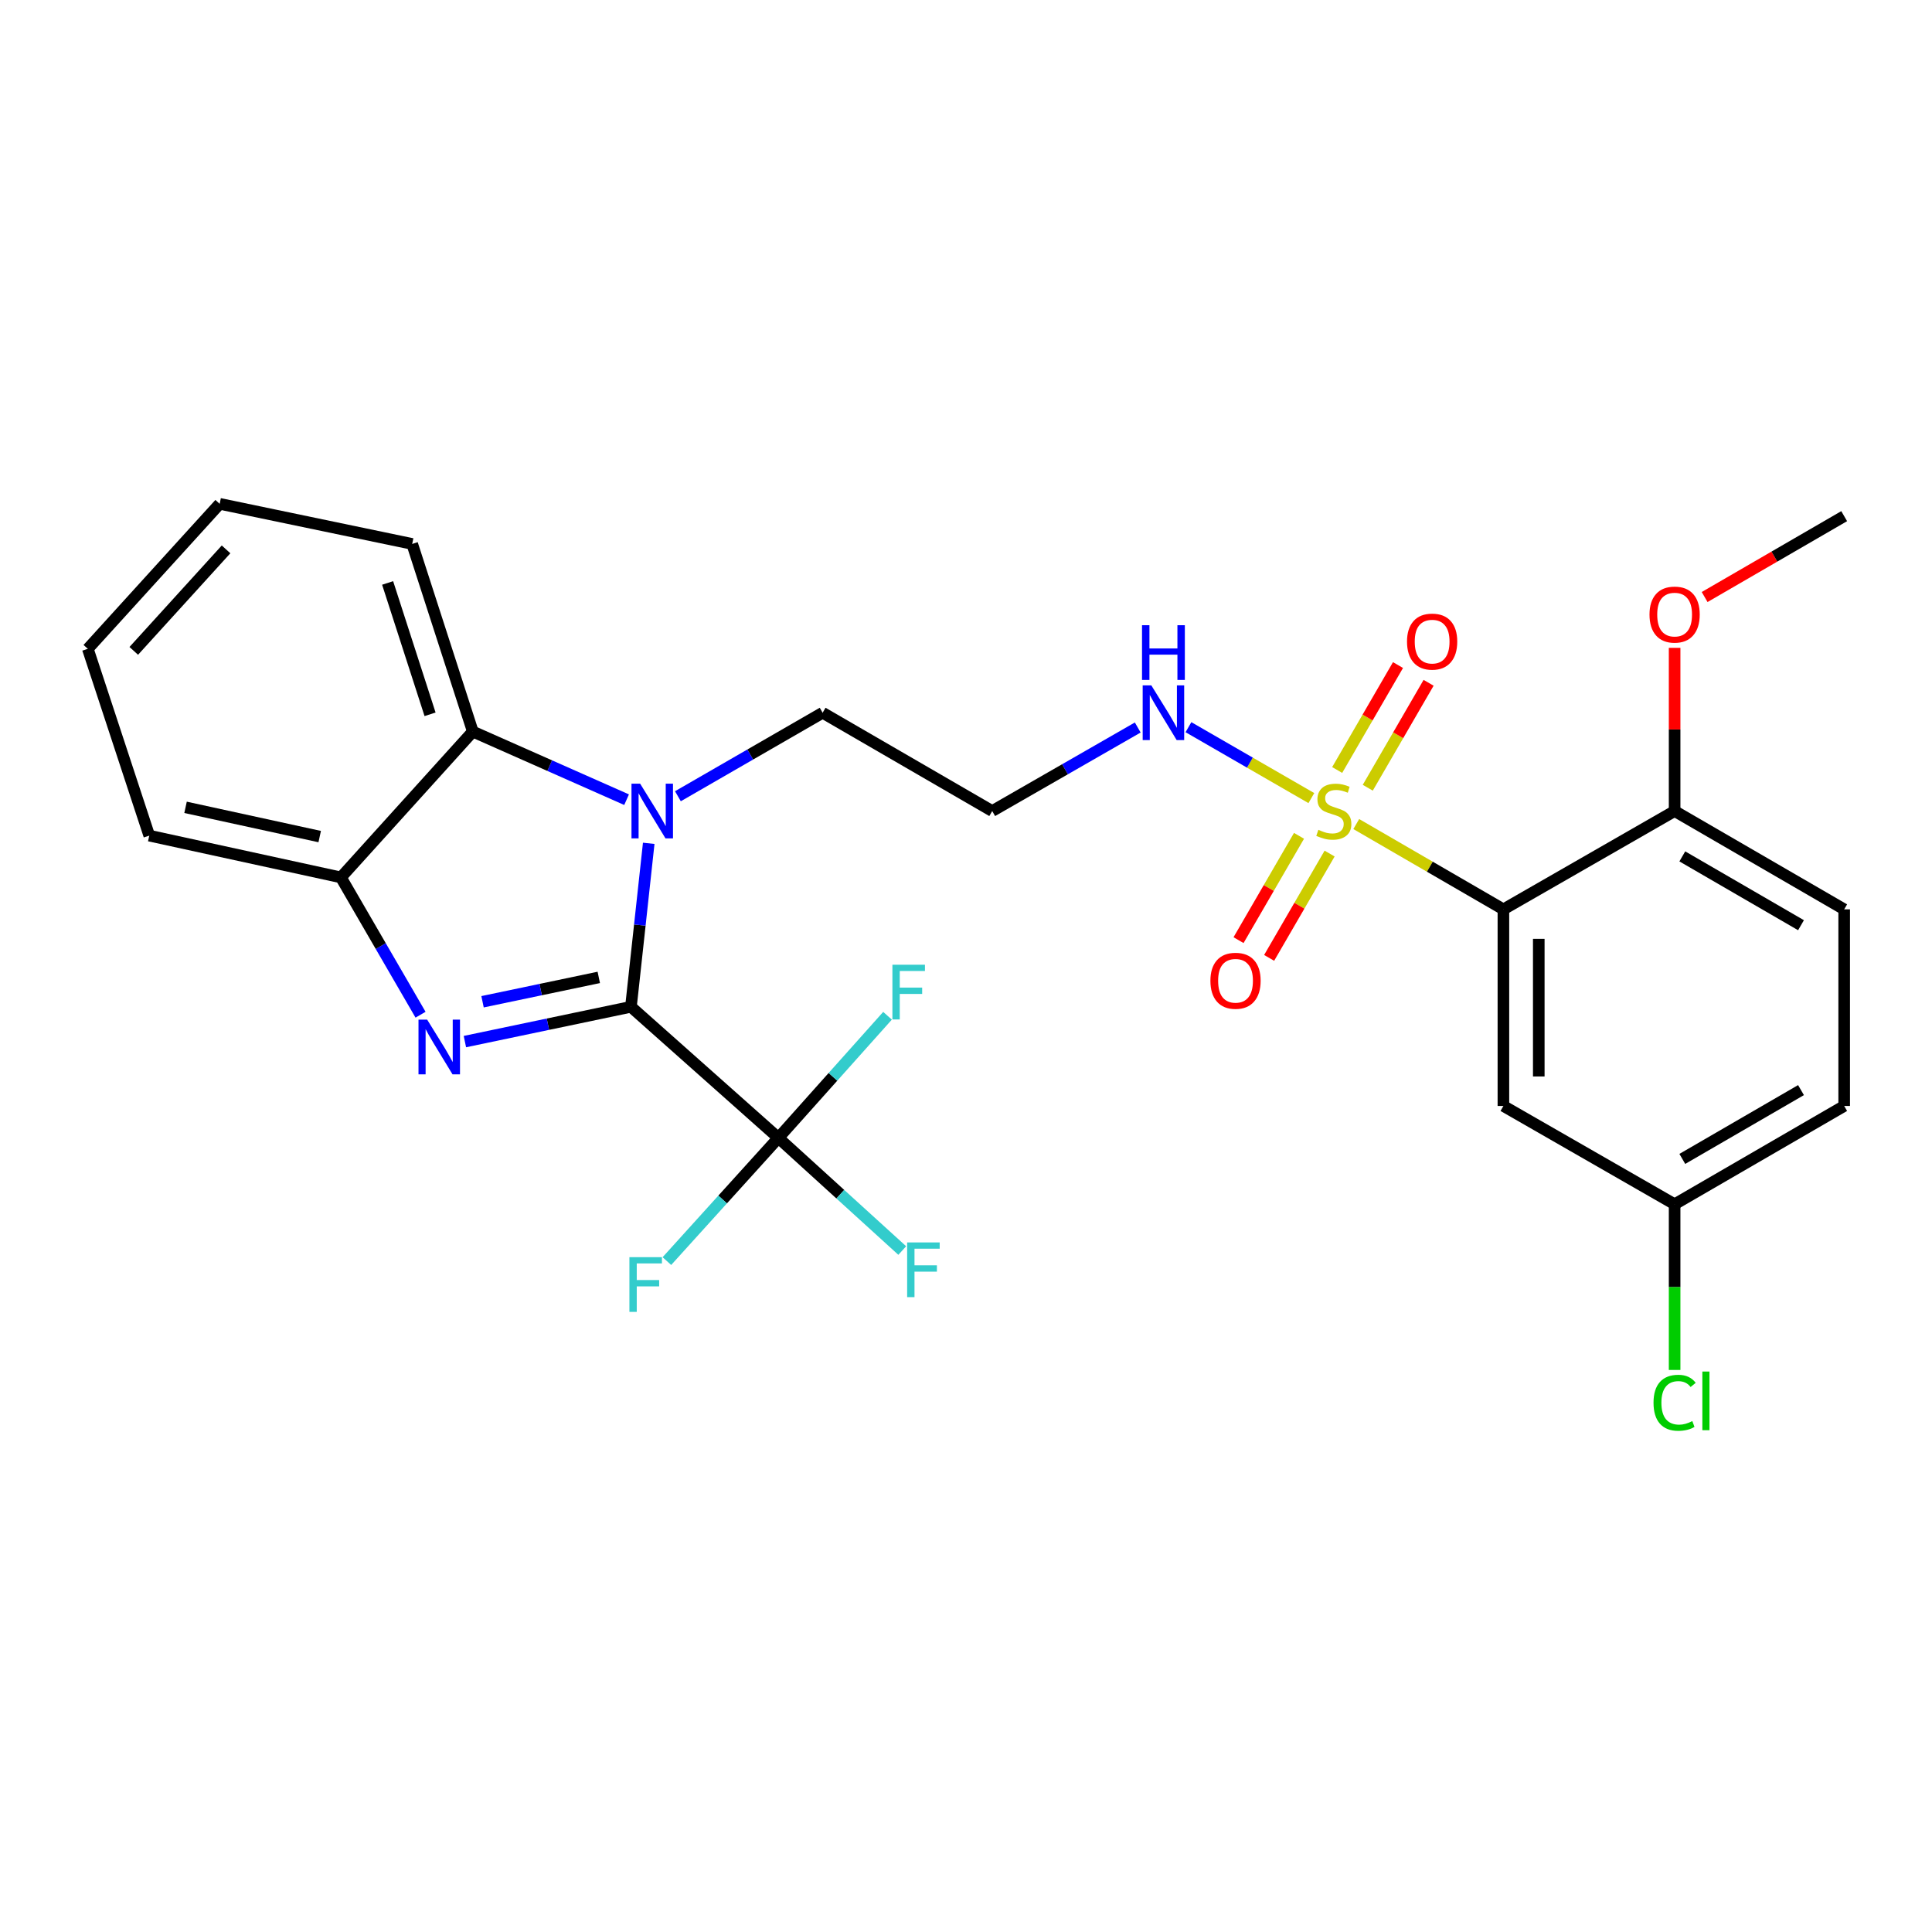 <?xml version='1.0' encoding='iso-8859-1'?>
<svg version='1.1' baseProfile='full'
              xmlns='http://www.w3.org/2000/svg'
                      xmlns:rdkit='http://www.rdkit.org/xml'
                      xmlns:xlink='http://www.w3.org/1999/xlink'
                  xml:space='preserve'
width='1000px' height='1000px' viewBox='0 0 1000 1000'>
<!-- END OF HEADER -->
<rect style='opacity:1.0;fill:#FFFFFF;stroke:none' width='1000' height='1000' x='0' y='0'> </rect>
<path class='bond-1' d='M 326.573,521.12 L 283.601,530.125' style='fill:none;fill-rule:evenodd;stroke:#000000;stroke-width:6px;stroke-linecap:butt;stroke-linejoin:miter;stroke-opacity:1' />
<path class='bond-1' d='M 283.601,530.125 L 240.628,539.129' style='fill:none;fill-rule:evenodd;stroke:#0000FF;stroke-width:6px;stroke-linecap:butt;stroke-linejoin:miter;stroke-opacity:1' />
<path class='bond-1' d='M 309.927,505.903 L 279.846,512.206' style='fill:none;fill-rule:evenodd;stroke:#000000;stroke-width:6px;stroke-linecap:butt;stroke-linejoin:miter;stroke-opacity:1' />
<path class='bond-1' d='M 279.846,512.206 L 249.766,518.509' style='fill:none;fill-rule:evenodd;stroke:#0000FF;stroke-width:6px;stroke-linecap:butt;stroke-linejoin:miter;stroke-opacity:1' />
<path class='bond-2' d='M 326.573,521.12 L 331.177,478.812' style='fill:none;fill-rule:evenodd;stroke:#000000;stroke-width:6px;stroke-linecap:butt;stroke-linejoin:miter;stroke-opacity:1' />
<path class='bond-2' d='M 331.177,478.812 L 335.78,436.504' style='fill:none;fill-rule:evenodd;stroke:#0000FF;stroke-width:6px;stroke-linecap:butt;stroke-linejoin:miter;stroke-opacity:1' />
<path class='bond-4' d='M 326.573,521.12 L 402.897,588.972' style='fill:none;fill-rule:evenodd;stroke:#000000;stroke-width:6px;stroke-linecap:butt;stroke-linejoin:miter;stroke-opacity:1' />
<path class='bond-0' d='M 678.757,413.09 L 646.948,394.74' style='fill:none;fill-rule:evenodd;stroke:#CCCC00;stroke-width:6px;stroke-linecap:butt;stroke-linejoin:miter;stroke-opacity:1' />
<path class='bond-0' d='M 646.948,394.74 L 615.139,376.391' style='fill:none;fill-rule:evenodd;stroke:#0000FF;stroke-width:6px;stroke-linecap:butt;stroke-linejoin:miter;stroke-opacity:1' />
<path class='bond-3' d='M 701.999,426.53 L 740.079,448.606' style='fill:none;fill-rule:evenodd;stroke:#CCCC00;stroke-width:6px;stroke-linecap:butt;stroke-linejoin:miter;stroke-opacity:1' />
<path class='bond-3' d='M 740.079,448.606 L 778.159,470.682' style='fill:none;fill-rule:evenodd;stroke:#000000;stroke-width:6px;stroke-linecap:butt;stroke-linejoin:miter;stroke-opacity:1' />
<path class='bond-8' d='M 672.367,432.622 L 656.717,459.62' style='fill:none;fill-rule:evenodd;stroke:#CCCC00;stroke-width:6px;stroke-linecap:butt;stroke-linejoin:miter;stroke-opacity:1' />
<path class='bond-8' d='M 656.717,459.62 L 641.066,486.619' style='fill:none;fill-rule:evenodd;stroke:#FF0000;stroke-width:6px;stroke-linecap:butt;stroke-linejoin:miter;stroke-opacity:1' />
<path class='bond-8' d='M 688.206,441.803 L 672.556,468.802' style='fill:none;fill-rule:evenodd;stroke:#CCCC00;stroke-width:6px;stroke-linecap:butt;stroke-linejoin:miter;stroke-opacity:1' />
<path class='bond-8' d='M 672.556,468.802 L 656.905,495.8' style='fill:none;fill-rule:evenodd;stroke:#FF0000;stroke-width:6px;stroke-linecap:butt;stroke-linejoin:miter;stroke-opacity:1' />
<path class='bond-9' d='M 707.957,407.73 L 723.699,380.573' style='fill:none;fill-rule:evenodd;stroke:#CCCC00;stroke-width:6px;stroke-linecap:butt;stroke-linejoin:miter;stroke-opacity:1' />
<path class='bond-9' d='M 723.699,380.573 L 739.441,353.416' style='fill:none;fill-rule:evenodd;stroke:#FF0000;stroke-width:6px;stroke-linecap:butt;stroke-linejoin:miter;stroke-opacity:1' />
<path class='bond-9' d='M 692.118,398.549 L 707.86,371.392' style='fill:none;fill-rule:evenodd;stroke:#CCCC00;stroke-width:6px;stroke-linecap:butt;stroke-linejoin:miter;stroke-opacity:1' />
<path class='bond-9' d='M 707.86,371.392 L 723.601,344.234' style='fill:none;fill-rule:evenodd;stroke:#FF0000;stroke-width:6px;stroke-linecap:butt;stroke-linejoin:miter;stroke-opacity:1' />
<path class='bond-6' d='M 217.672,525.214 L 197.065,489.679' style='fill:none;fill-rule:evenodd;stroke:#0000FF;stroke-width:6px;stroke-linecap:butt;stroke-linejoin:miter;stroke-opacity:1' />
<path class='bond-6' d='M 197.065,489.679 L 176.458,454.144' style='fill:none;fill-rule:evenodd;stroke:#000000;stroke-width:6px;stroke-linecap:butt;stroke-linejoin:miter;stroke-opacity:1' />
<path class='bond-5' d='M 324.319,413.915 L 284.523,396.29' style='fill:none;fill-rule:evenodd;stroke:#0000FF;stroke-width:6px;stroke-linecap:butt;stroke-linejoin:miter;stroke-opacity:1' />
<path class='bond-5' d='M 284.523,396.29 L 244.726,378.664' style='fill:none;fill-rule:evenodd;stroke:#000000;stroke-width:6px;stroke-linecap:butt;stroke-linejoin:miter;stroke-opacity:1' />
<path class='bond-15' d='M 350.884,412.132 L 388.338,390.526' style='fill:none;fill-rule:evenodd;stroke:#0000FF;stroke-width:6px;stroke-linecap:butt;stroke-linejoin:miter;stroke-opacity:1' />
<path class='bond-15' d='M 388.338,390.526 L 425.792,368.92' style='fill:none;fill-rule:evenodd;stroke:#000000;stroke-width:6px;stroke-linecap:butt;stroke-linejoin:miter;stroke-opacity:1' />
<path class='bond-7' d='M 778.159,470.682 L 778.159,572.444' style='fill:none;fill-rule:evenodd;stroke:#000000;stroke-width:6px;stroke-linecap:butt;stroke-linejoin:miter;stroke-opacity:1' />
<path class='bond-7' d='M 796.467,485.946 L 796.467,557.179' style='fill:none;fill-rule:evenodd;stroke:#000000;stroke-width:6px;stroke-linecap:butt;stroke-linejoin:miter;stroke-opacity:1' />
<path class='bond-10' d='M 778.159,470.682 L 866.779,419.796' style='fill:none;fill-rule:evenodd;stroke:#000000;stroke-width:6px;stroke-linecap:butt;stroke-linejoin:miter;stroke-opacity:1' />
<path class='bond-12' d='M 402.897,588.972 L 374.039,620.855' style='fill:none;fill-rule:evenodd;stroke:#000000;stroke-width:6px;stroke-linecap:butt;stroke-linejoin:miter;stroke-opacity:1' />
<path class='bond-12' d='M 374.039,620.855 L 345.18,652.738' style='fill:none;fill-rule:evenodd;stroke:#33CCCC;stroke-width:6px;stroke-linecap:butt;stroke-linejoin:miter;stroke-opacity:1' />
<path class='bond-13' d='M 402.897,588.972 L 434.95,618.123' style='fill:none;fill-rule:evenodd;stroke:#000000;stroke-width:6px;stroke-linecap:butt;stroke-linejoin:miter;stroke-opacity:1' />
<path class='bond-13' d='M 434.95,618.123 L 467.003,647.275' style='fill:none;fill-rule:evenodd;stroke:#33CCCC;stroke-width:6px;stroke-linecap:butt;stroke-linejoin:miter;stroke-opacity:1' />
<path class='bond-14' d='M 402.897,588.972 L 431.139,557.364' style='fill:none;fill-rule:evenodd;stroke:#000000;stroke-width:6px;stroke-linecap:butt;stroke-linejoin:miter;stroke-opacity:1' />
<path class='bond-14' d='M 431.139,557.364 L 459.381,525.757' style='fill:none;fill-rule:evenodd;stroke:#33CCCC;stroke-width:6px;stroke-linecap:butt;stroke-linejoin:miter;stroke-opacity:1' />
<path class='bond-22' d='M 244.726,378.664 L 213.349,281.541' style='fill:none;fill-rule:evenodd;stroke:#000000;stroke-width:6px;stroke-linecap:butt;stroke-linejoin:miter;stroke-opacity:1' />
<path class='bond-22' d='M 222.598,369.724 L 200.634,301.738' style='fill:none;fill-rule:evenodd;stroke:#000000;stroke-width:6px;stroke-linecap:butt;stroke-linejoin:miter;stroke-opacity:1' />
<path class='bond-27' d='M 244.726,378.664 L 176.458,454.144' style='fill:none;fill-rule:evenodd;stroke:#000000;stroke-width:6px;stroke-linecap:butt;stroke-linejoin:miter;stroke-opacity:1' />
<path class='bond-23' d='M 176.458,454.144 L 77.26,432.52' style='fill:none;fill-rule:evenodd;stroke:#000000;stroke-width:6px;stroke-linecap:butt;stroke-linejoin:miter;stroke-opacity:1' />
<path class='bond-23' d='M 165.478,433.012 L 96.039,417.876' style='fill:none;fill-rule:evenodd;stroke:#000000;stroke-width:6px;stroke-linecap:butt;stroke-linejoin:miter;stroke-opacity:1' />
<path class='bond-18' d='M 778.159,572.444 L 866.779,623.319' style='fill:none;fill-rule:evenodd;stroke:#000000;stroke-width:6px;stroke-linecap:butt;stroke-linejoin:miter;stroke-opacity:1' />
<path class='bond-17' d='M 866.779,419.796 L 954.545,470.682' style='fill:none;fill-rule:evenodd;stroke:#000000;stroke-width:6px;stroke-linecap:butt;stroke-linejoin:miter;stroke-opacity:1' />
<path class='bond-17' d='M 870.761,443.267 L 932.198,478.888' style='fill:none;fill-rule:evenodd;stroke:#000000;stroke-width:6px;stroke-linecap:butt;stroke-linejoin:miter;stroke-opacity:1' />
<path class='bond-21' d='M 866.779,419.796 L 866.779,377.562' style='fill:none;fill-rule:evenodd;stroke:#000000;stroke-width:6px;stroke-linecap:butt;stroke-linejoin:miter;stroke-opacity:1' />
<path class='bond-21' d='M 866.779,377.562 L 866.779,335.329' style='fill:none;fill-rule:evenodd;stroke:#FF0000;stroke-width:6px;stroke-linecap:butt;stroke-linejoin:miter;stroke-opacity:1' />
<path class='bond-11' d='M 588.894,376.553 L 551.231,398.174' style='fill:none;fill-rule:evenodd;stroke:#0000FF;stroke-width:6px;stroke-linecap:butt;stroke-linejoin:miter;stroke-opacity:1' />
<path class='bond-11' d='M 551.231,398.174 L 513.568,419.796' style='fill:none;fill-rule:evenodd;stroke:#000000;stroke-width:6px;stroke-linecap:butt;stroke-linejoin:miter;stroke-opacity:1' />
<path class='bond-16' d='M 425.792,368.92 L 513.568,419.796' style='fill:none;fill-rule:evenodd;stroke:#000000;stroke-width:6px;stroke-linecap:butt;stroke-linejoin:miter;stroke-opacity:1' />
<path class='bond-19' d='M 954.545,470.682 L 954.545,572.444' style='fill:none;fill-rule:evenodd;stroke:#000000;stroke-width:6px;stroke-linecap:butt;stroke-linejoin:miter;stroke-opacity:1' />
<path class='bond-20' d='M 866.779,623.319 L 866.779,666.203' style='fill:none;fill-rule:evenodd;stroke:#000000;stroke-width:6px;stroke-linecap:butt;stroke-linejoin:miter;stroke-opacity:1' />
<path class='bond-20' d='M 866.779,666.203 L 866.779,709.087' style='fill:none;fill-rule:evenodd;stroke:#00CC00;stroke-width:6px;stroke-linecap:butt;stroke-linejoin:miter;stroke-opacity:1' />
<path class='bond-29' d='M 866.779,623.319 L 954.545,572.444' style='fill:none;fill-rule:evenodd;stroke:#000000;stroke-width:6px;stroke-linecap:butt;stroke-linejoin:miter;stroke-opacity:1' />
<path class='bond-29' d='M 870.763,599.849 L 932.199,564.236' style='fill:none;fill-rule:evenodd;stroke:#000000;stroke-width:6px;stroke-linecap:butt;stroke-linejoin:miter;stroke-opacity:1' />
<path class='bond-24' d='M 882.315,309.02 L 918.43,288.09' style='fill:none;fill-rule:evenodd;stroke:#FF0000;stroke-width:6px;stroke-linecap:butt;stroke-linejoin:miter;stroke-opacity:1' />
<path class='bond-24' d='M 918.43,288.09 L 954.545,267.159' style='fill:none;fill-rule:evenodd;stroke:#000000;stroke-width:6px;stroke-linecap:butt;stroke-linejoin:miter;stroke-opacity:1' />
<path class='bond-25' d='M 213.349,281.541 L 113.702,260.782' style='fill:none;fill-rule:evenodd;stroke:#000000;stroke-width:6px;stroke-linecap:butt;stroke-linejoin:miter;stroke-opacity:1' />
<path class='bond-26' d='M 77.26,432.52 L 45.455,335.834' style='fill:none;fill-rule:evenodd;stroke:#000000;stroke-width:6px;stroke-linecap:butt;stroke-linejoin:miter;stroke-opacity:1' />
<path class='bond-28' d='M 113.702,260.782 L 45.455,335.834' style='fill:none;fill-rule:evenodd;stroke:#000000;stroke-width:6px;stroke-linecap:butt;stroke-linejoin:miter;stroke-opacity:1' />
<path class='bond-28' d='M 117.01,284.356 L 69.237,336.893' style='fill:none;fill-rule:evenodd;stroke:#000000;stroke-width:6px;stroke-linecap:butt;stroke-linejoin:miter;stroke-opacity:1' />
<path  class='atom-1' d='M 682.382 429.516
Q 682.702 429.636, 684.022 430.196
Q 685.342 430.756, 686.782 431.116
Q 688.262 431.436, 689.702 431.436
Q 692.382 431.436, 693.942 430.156
Q 695.502 428.836, 695.502 426.556
Q 695.502 424.996, 694.702 424.036
Q 693.942 423.076, 692.742 422.556
Q 691.542 422.036, 689.542 421.436
Q 687.022 420.676, 685.502 419.956
Q 684.022 419.236, 682.942 417.716
Q 681.902 416.196, 681.902 413.636
Q 681.902 410.076, 684.302 407.876
Q 686.742 405.676, 691.542 405.676
Q 694.822 405.676, 698.542 407.236
L 697.622 410.316
Q 694.222 408.916, 691.662 408.916
Q 688.902 408.916, 687.382 410.076
Q 685.862 411.196, 685.902 413.156
Q 685.902 414.676, 686.662 415.596
Q 687.462 416.516, 688.582 417.036
Q 689.742 417.556, 691.662 418.156
Q 694.222 418.956, 695.742 419.756
Q 697.262 420.556, 698.342 422.196
Q 699.462 423.796, 699.462 426.556
Q 699.462 430.476, 696.822 432.596
Q 694.222 434.676, 689.862 434.676
Q 687.342 434.676, 685.422 434.116
Q 683.542 433.596, 681.302 432.676
L 682.382 429.516
' fill='#CCCC00'/>
<path  class='atom-2' d='M 221.094 527.75
L 230.374 542.75
Q 231.294 544.23, 232.774 546.91
Q 234.254 549.59, 234.334 549.75
L 234.334 527.75
L 238.094 527.75
L 238.094 556.07
L 234.214 556.07
L 224.254 539.67
Q 223.094 537.75, 221.854 535.55
Q 220.654 533.35, 220.294 532.67
L 220.294 556.07
L 216.614 556.07
L 216.614 527.75
L 221.094 527.75
' fill='#0000FF'/>
<path  class='atom-3' d='M 331.338 405.636
L 340.618 420.636
Q 341.538 422.116, 343.018 424.796
Q 344.498 427.476, 344.578 427.636
L 344.578 405.636
L 348.338 405.636
L 348.338 433.956
L 344.458 433.956
L 334.498 417.556
Q 333.338 415.636, 332.098 413.436
Q 330.898 411.236, 330.538 410.556
L 330.538 433.956
L 326.858 433.956
L 326.858 405.636
L 331.338 405.636
' fill='#0000FF'/>
<path  class='atom-9' d='M 626.506 507.642
Q 626.506 500.842, 629.866 497.042
Q 633.226 493.242, 639.506 493.242
Q 645.786 493.242, 649.146 497.042
Q 652.506 500.842, 652.506 507.642
Q 652.506 514.522, 649.106 518.442
Q 645.706 522.322, 639.506 522.322
Q 633.266 522.322, 629.866 518.442
Q 626.506 514.562, 626.506 507.642
M 639.506 519.122
Q 643.826 519.122, 646.146 516.242
Q 648.506 513.322, 648.506 507.642
Q 648.506 502.082, 646.146 499.282
Q 643.826 496.442, 639.506 496.442
Q 635.186 496.442, 632.826 499.242
Q 630.506 502.042, 630.506 507.642
Q 630.506 513.362, 632.826 516.242
Q 635.186 519.122, 639.506 519.122
' fill='#FF0000'/>
<path  class='atom-10' d='M 728.268 332.09
Q 728.268 325.29, 731.628 321.49
Q 734.988 317.69, 741.268 317.69
Q 747.548 317.69, 750.908 321.49
Q 754.268 325.29, 754.268 332.09
Q 754.268 338.97, 750.868 342.89
Q 747.468 346.77, 741.268 346.77
Q 735.028 346.77, 731.628 342.89
Q 728.268 339.01, 728.268 332.09
M 741.268 343.57
Q 745.588 343.57, 747.908 340.69
Q 750.268 337.77, 750.268 332.09
Q 750.268 326.53, 747.908 323.73
Q 745.588 320.89, 741.268 320.89
Q 736.948 320.89, 734.588 323.69
Q 732.268 326.49, 732.268 332.09
Q 732.268 337.81, 734.588 340.69
Q 736.948 343.57, 741.268 343.57
' fill='#FF0000'/>
<path  class='atom-12' d='M 595.929 354.76
L 605.209 369.76
Q 606.129 371.24, 607.609 373.92
Q 609.089 376.6, 609.169 376.76
L 609.169 354.76
L 612.929 354.76
L 612.929 383.08
L 609.049 383.08
L 599.089 366.68
Q 597.929 364.76, 596.689 362.56
Q 595.489 360.36, 595.129 359.68
L 595.129 383.08
L 591.449 383.08
L 591.449 354.76
L 595.929 354.76
' fill='#0000FF'/>
<path  class='atom-12' d='M 591.109 323.608
L 594.949 323.608
L 594.949 335.648
L 609.429 335.648
L 609.429 323.608
L 613.269 323.608
L 613.269 351.928
L 609.429 351.928
L 609.429 338.848
L 594.949 338.848
L 594.949 351.928
L 591.109 351.928
L 591.109 323.608
' fill='#0000FF'/>
<path  class='atom-13' d='M 325.781 650.708
L 342.621 650.708
L 342.621 653.948
L 329.581 653.948
L 329.581 662.548
L 341.181 662.548
L 341.181 665.828
L 329.581 665.828
L 329.581 679.028
L 325.781 679.028
L 325.781 650.708
' fill='#33CCCC'/>
<path  class='atom-14' d='M 469.539 643.08
L 486.379 643.08
L 486.379 646.32
L 473.339 646.32
L 473.339 654.92
L 484.939 654.92
L 484.939 658.2
L 473.339 658.2
L 473.339 671.4
L 469.539 671.4
L 469.539 643.08
' fill='#33CCCC'/>
<path  class='atom-15' d='M 461.911 499.342
L 478.751 499.342
L 478.751 502.582
L 465.711 502.582
L 465.711 511.182
L 477.311 511.182
L 477.311 514.462
L 465.711 514.462
L 465.711 527.662
L 461.911 527.662
L 461.911 499.342
' fill='#33CCCC'/>
<path  class='atom-21' d='M 855.859 726.071
Q 855.859 719.031, 859.139 715.351
Q 862.459 711.631, 868.739 711.631
Q 874.579 711.631, 877.699 715.751
L 875.059 717.911
Q 872.779 714.911, 868.739 714.911
Q 864.459 714.911, 862.179 717.791
Q 859.939 720.631, 859.939 726.071
Q 859.939 731.671, 862.259 734.551
Q 864.619 737.431, 869.179 737.431
Q 872.299 737.431, 875.939 735.551
L 877.059 738.551
Q 875.579 739.511, 873.339 740.071
Q 871.099 740.631, 868.619 740.631
Q 862.459 740.631, 859.139 736.871
Q 855.859 733.111, 855.859 726.071
' fill='#00CC00'/>
<path  class='atom-21' d='M 881.139 709.911
L 884.819 709.911
L 884.819 740.271
L 881.139 740.271
L 881.139 709.911
' fill='#00CC00'/>
<path  class='atom-22' d='M 853.779 318.104
Q 853.779 311.304, 857.139 307.504
Q 860.499 303.704, 866.779 303.704
Q 873.059 303.704, 876.419 307.504
Q 879.779 311.304, 879.779 318.104
Q 879.779 324.984, 876.379 328.904
Q 872.979 332.784, 866.779 332.784
Q 860.539 332.784, 857.139 328.904
Q 853.779 325.024, 853.779 318.104
M 866.779 329.584
Q 871.099 329.584, 873.419 326.704
Q 875.779 323.784, 875.779 318.104
Q 875.779 312.544, 873.419 309.744
Q 871.099 306.904, 866.779 306.904
Q 862.459 306.904, 860.099 309.704
Q 857.779 312.504, 857.779 318.104
Q 857.779 323.824, 860.099 326.704
Q 862.459 329.584, 866.779 329.584
' fill='#FF0000'/>
</svg>
